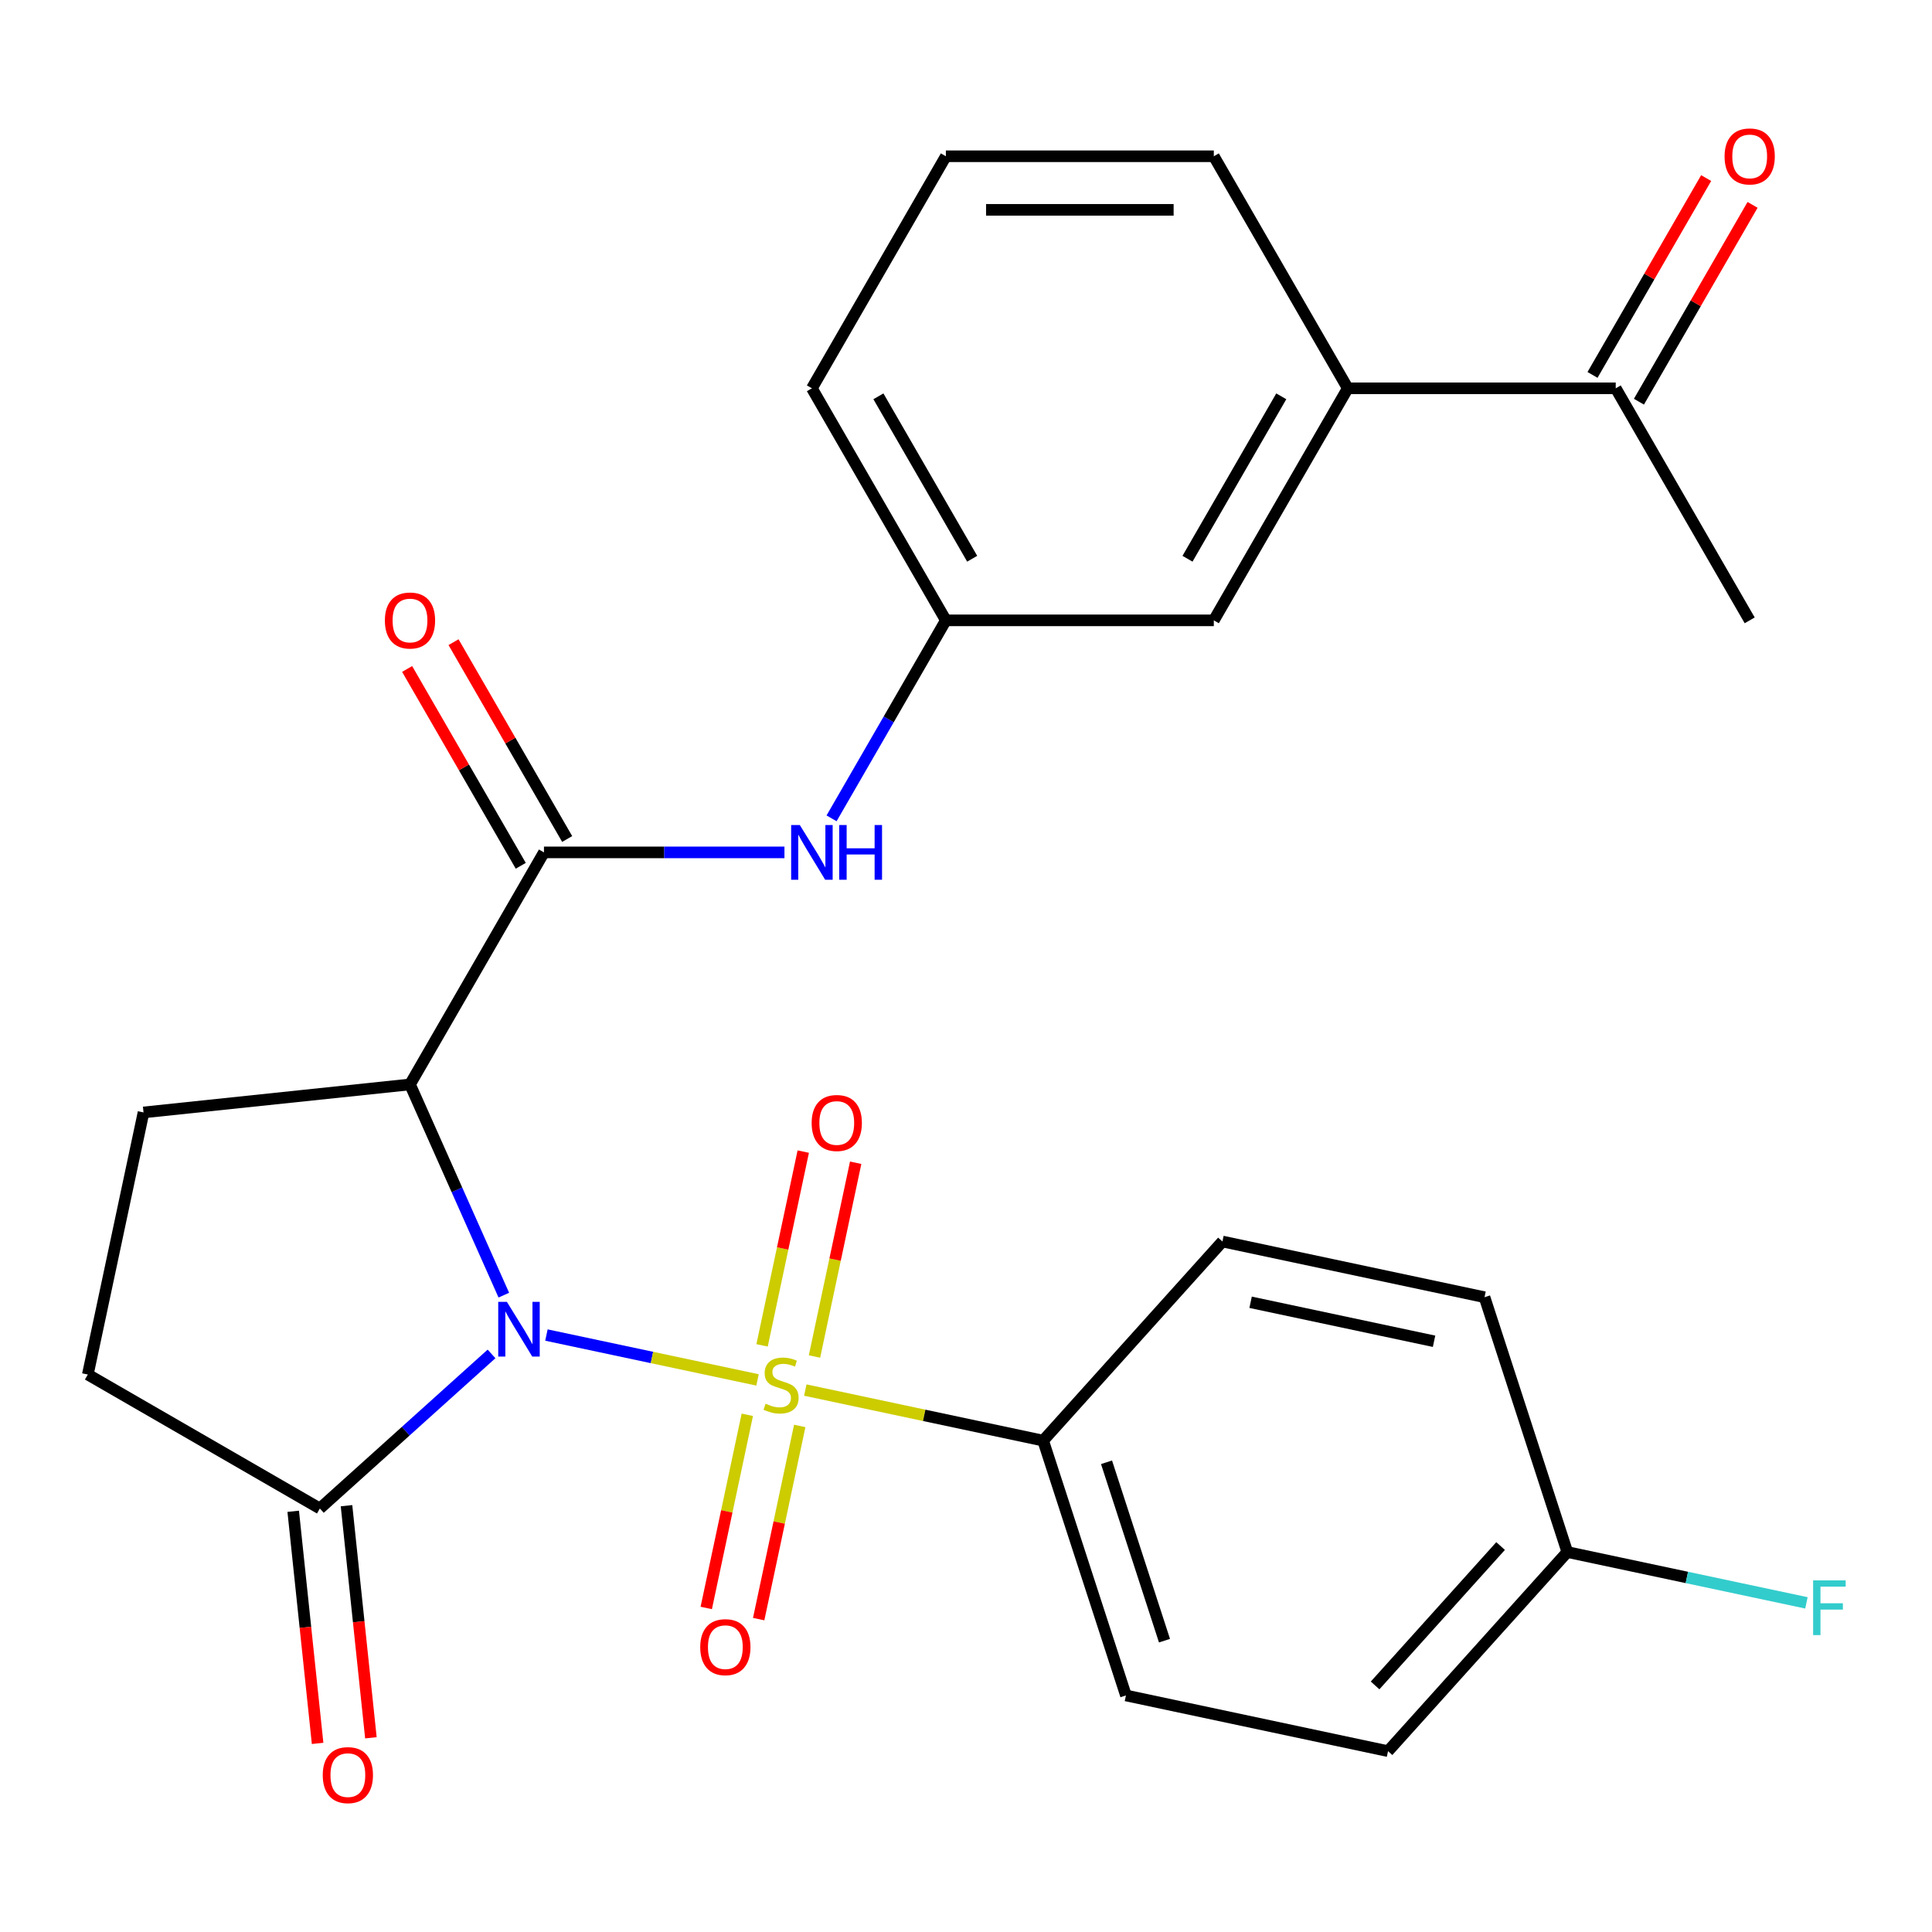 <?xml version='1.0' encoding='iso-8859-1'?>
<svg version='1.1' baseProfile='full'
              xmlns='http://www.w3.org/2000/svg'
                      xmlns:rdkit='http://www.rdkit.org/xml'
                      xmlns:xlink='http://www.w3.org/1999/xlink'
                  xml:space='preserve'
width='1000px' height='1000px' viewBox='0 0 1000 1000'>
<!-- END OF HEADER -->
<rect style='opacity:1.0;fill:#FFFFFF;stroke:none' width='1000' height='1000' x='0' y='0'> </rect>
<path class='bond-0' d='M 282.829,691.014 L 337.46,702.627' style='fill:none;fill-rule:evenodd;stroke:#0000FF;stroke-width:6px;stroke-linecap:butt;stroke-linejoin:miter;stroke-opacity:1' />
<path class='bond-0' d='M 337.46,702.627 L 392.092,714.239' style='fill:none;fill-rule:evenodd;stroke:#CCCC00;stroke-width:6px;stroke-linecap:butt;stroke-linejoin:miter;stroke-opacity:1' />
<path class='bond-1' d='M 260.774,670.367 L 236.494,615.834' style='fill:none;fill-rule:evenodd;stroke:#0000FF;stroke-width:6px;stroke-linecap:butt;stroke-linejoin:miter;stroke-opacity:1' />
<path class='bond-1' d='M 236.494,615.834 L 212.214,561.3' style='fill:none;fill-rule:evenodd;stroke:#000000;stroke-width:6px;stroke-linecap:butt;stroke-linejoin:miter;stroke-opacity:1' />
<path class='bond-3' d='M 254.414,700.787 L 209.987,740.79' style='fill:none;fill-rule:evenodd;stroke:#0000FF;stroke-width:6px;stroke-linecap:butt;stroke-linejoin:miter;stroke-opacity:1' />
<path class='bond-3' d='M 209.987,740.79 L 165.559,780.793' style='fill:none;fill-rule:evenodd;stroke:#000000;stroke-width:6px;stroke-linecap:butt;stroke-linejoin:miter;stroke-opacity:1' />
<path class='bond-4' d='M 416.823,719.496 L 478.376,732.579' style='fill:none;fill-rule:evenodd;stroke:#CCCC00;stroke-width:6px;stroke-linecap:butt;stroke-linejoin:miter;stroke-opacity:1' />
<path class='bond-4' d='M 478.376,732.579 L 539.93,745.663' style='fill:none;fill-rule:evenodd;stroke:#000000;stroke-width:6px;stroke-linecap:butt;stroke-linejoin:miter;stroke-opacity:1' />
<path class='bond-7' d='M 421.579,702.125 L 432.238,651.98' style='fill:none;fill-rule:evenodd;stroke:#CCCC00;stroke-width:6px;stroke-linecap:butt;stroke-linejoin:miter;stroke-opacity:1' />
<path class='bond-7' d='M 432.238,651.98 L 442.896,601.836' style='fill:none;fill-rule:evenodd;stroke:#FF0000;stroke-width:6px;stroke-linecap:butt;stroke-linejoin:miter;stroke-opacity:1' />
<path class='bond-7' d='M 394.448,696.358 L 405.107,646.214' style='fill:none;fill-rule:evenodd;stroke:#CCCC00;stroke-width:6px;stroke-linecap:butt;stroke-linejoin:miter;stroke-opacity:1' />
<path class='bond-7' d='M 405.107,646.214 L 415.766,596.069' style='fill:none;fill-rule:evenodd;stroke:#FF0000;stroke-width:6px;stroke-linecap:butt;stroke-linejoin:miter;stroke-opacity:1' />
<path class='bond-8' d='M 386.81,732.292 L 376.184,782.287' style='fill:none;fill-rule:evenodd;stroke:#CCCC00;stroke-width:6px;stroke-linecap:butt;stroke-linejoin:miter;stroke-opacity:1' />
<path class='bond-8' d='M 376.184,782.287 L 365.557,832.281' style='fill:none;fill-rule:evenodd;stroke:#FF0000;stroke-width:6px;stroke-linecap:butt;stroke-linejoin:miter;stroke-opacity:1' />
<path class='bond-8' d='M 413.941,738.059 L 403.315,788.054' style='fill:none;fill-rule:evenodd;stroke:#CCCC00;stroke-width:6px;stroke-linecap:butt;stroke-linejoin:miter;stroke-opacity:1' />
<path class='bond-8' d='M 403.315,788.054 L 392.688,838.048' style='fill:none;fill-rule:evenodd;stroke:#FF0000;stroke-width:6px;stroke-linecap:butt;stroke-linejoin:miter;stroke-opacity:1' />
<path class='bond-2' d='M 212.214,561.3 L 281.556,441.196' style='fill:none;fill-rule:evenodd;stroke:#000000;stroke-width:6px;stroke-linecap:butt;stroke-linejoin:miter;stroke-opacity:1' />
<path class='bond-6' d='M 212.214,561.3 L 74.289,575.796' style='fill:none;fill-rule:evenodd;stroke:#000000;stroke-width:6px;stroke-linecap:butt;stroke-linejoin:miter;stroke-opacity:1' />
<path class='bond-5' d='M 281.556,441.196 L 343.795,441.196' style='fill:none;fill-rule:evenodd;stroke:#000000;stroke-width:6px;stroke-linecap:butt;stroke-linejoin:miter;stroke-opacity:1' />
<path class='bond-5' d='M 343.795,441.196 L 406.033,441.196' style='fill:none;fill-rule:evenodd;stroke:#0000FF;stroke-width:6px;stroke-linecap:butt;stroke-linejoin:miter;stroke-opacity:1' />
<path class='bond-12' d='M 293.566,434.261 L 264.157,383.323' style='fill:none;fill-rule:evenodd;stroke:#000000;stroke-width:6px;stroke-linecap:butt;stroke-linejoin:miter;stroke-opacity:1' />
<path class='bond-12' d='M 264.157,383.323 L 234.747,332.384' style='fill:none;fill-rule:evenodd;stroke:#FF0000;stroke-width:6px;stroke-linecap:butt;stroke-linejoin:miter;stroke-opacity:1' />
<path class='bond-12' d='M 269.545,448.13 L 240.136,397.191' style='fill:none;fill-rule:evenodd;stroke:#000000;stroke-width:6px;stroke-linecap:butt;stroke-linejoin:miter;stroke-opacity:1' />
<path class='bond-12' d='M 240.136,397.191 L 210.727,346.253' style='fill:none;fill-rule:evenodd;stroke:#FF0000;stroke-width:6px;stroke-linecap:butt;stroke-linejoin:miter;stroke-opacity:1' />
<path class='bond-10' d='M 165.559,780.793 L 45.455,711.45' style='fill:none;fill-rule:evenodd;stroke:#000000;stroke-width:6px;stroke-linecap:butt;stroke-linejoin:miter;stroke-opacity:1' />
<path class='bond-15' d='M 151.766,782.242 L 158.08,842.311' style='fill:none;fill-rule:evenodd;stroke:#000000;stroke-width:6px;stroke-linecap:butt;stroke-linejoin:miter;stroke-opacity:1' />
<path class='bond-15' d='M 158.08,842.311 L 164.393,902.38' style='fill:none;fill-rule:evenodd;stroke:#FF0000;stroke-width:6px;stroke-linecap:butt;stroke-linejoin:miter;stroke-opacity:1' />
<path class='bond-15' d='M 179.351,779.343 L 185.665,839.412' style='fill:none;fill-rule:evenodd;stroke:#000000;stroke-width:6px;stroke-linecap:butt;stroke-linejoin:miter;stroke-opacity:1' />
<path class='bond-15' d='M 185.665,839.412 L 191.978,899.481' style='fill:none;fill-rule:evenodd;stroke:#FF0000;stroke-width:6px;stroke-linecap:butt;stroke-linejoin:miter;stroke-opacity:1' />
<path class='bond-17' d='M 539.93,745.663 L 582.785,877.56' style='fill:none;fill-rule:evenodd;stroke:#000000;stroke-width:6px;stroke-linecap:butt;stroke-linejoin:miter;stroke-opacity:1' />
<path class='bond-17' d='M 572.737,756.876 L 602.736,849.204' style='fill:none;fill-rule:evenodd;stroke:#000000;stroke-width:6px;stroke-linecap:butt;stroke-linejoin:miter;stroke-opacity:1' />
<path class='bond-18' d='M 539.93,745.663 L 632.728,642.6' style='fill:none;fill-rule:evenodd;stroke:#000000;stroke-width:6px;stroke-linecap:butt;stroke-linejoin:miter;stroke-opacity:1' />
<path class='bond-13' d='M 430.417,423.568 L 460,372.33' style='fill:none;fill-rule:evenodd;stroke:#0000FF;stroke-width:6px;stroke-linecap:butt;stroke-linejoin:miter;stroke-opacity:1' />
<path class='bond-13' d='M 460,372.33 L 489.583,321.091' style='fill:none;fill-rule:evenodd;stroke:#000000;stroke-width:6px;stroke-linecap:butt;stroke-linejoin:miter;stroke-opacity:1' />
<path class='bond-27' d='M 74.289,575.796 L 45.455,711.45' style='fill:none;fill-rule:evenodd;stroke:#000000;stroke-width:6px;stroke-linecap:butt;stroke-linejoin:miter;stroke-opacity:1' />
<path class='bond-9' d='M 697.609,200.987 L 628.267,321.091' style='fill:none;fill-rule:evenodd;stroke:#000000;stroke-width:6px;stroke-linecap:butt;stroke-linejoin:miter;stroke-opacity:1' />
<path class='bond-9' d='M 663.187,205.134 L 614.648,289.207' style='fill:none;fill-rule:evenodd;stroke:#000000;stroke-width:6px;stroke-linecap:butt;stroke-linejoin:miter;stroke-opacity:1' />
<path class='bond-11' d='M 697.609,200.987 L 836.294,200.987' style='fill:none;fill-rule:evenodd;stroke:#000000;stroke-width:6px;stroke-linecap:butt;stroke-linejoin:miter;stroke-opacity:1' />
<path class='bond-29' d='M 697.609,200.987 L 628.267,80.882' style='fill:none;fill-rule:evenodd;stroke:#000000;stroke-width:6px;stroke-linecap:butt;stroke-linejoin:miter;stroke-opacity:1' />
<path class='bond-16' d='M 848.304,207.921 L 877.714,156.982' style='fill:none;fill-rule:evenodd;stroke:#000000;stroke-width:6px;stroke-linecap:butt;stroke-linejoin:miter;stroke-opacity:1' />
<path class='bond-16' d='M 877.714,156.982 L 907.123,106.044' style='fill:none;fill-rule:evenodd;stroke:#FF0000;stroke-width:6px;stroke-linecap:butt;stroke-linejoin:miter;stroke-opacity:1' />
<path class='bond-16' d='M 824.284,194.053 L 853.693,143.114' style='fill:none;fill-rule:evenodd;stroke:#000000;stroke-width:6px;stroke-linecap:butt;stroke-linejoin:miter;stroke-opacity:1' />
<path class='bond-16' d='M 853.693,143.114 L 883.102,92.175' style='fill:none;fill-rule:evenodd;stroke:#FF0000;stroke-width:6px;stroke-linecap:butt;stroke-linejoin:miter;stroke-opacity:1' />
<path class='bond-26' d='M 836.294,200.987 L 905.636,321.091' style='fill:none;fill-rule:evenodd;stroke:#000000;stroke-width:6px;stroke-linecap:butt;stroke-linejoin:miter;stroke-opacity:1' />
<path class='bond-14' d='M 489.583,321.091 L 628.267,321.091' style='fill:none;fill-rule:evenodd;stroke:#000000;stroke-width:6px;stroke-linecap:butt;stroke-linejoin:miter;stroke-opacity:1' />
<path class='bond-25' d='M 489.583,321.091 L 420.24,200.987' style='fill:none;fill-rule:evenodd;stroke:#000000;stroke-width:6px;stroke-linecap:butt;stroke-linejoin:miter;stroke-opacity:1' />
<path class='bond-25' d='M 503.202,289.207 L 454.663,205.134' style='fill:none;fill-rule:evenodd;stroke:#000000;stroke-width:6px;stroke-linecap:butt;stroke-linejoin:miter;stroke-opacity:1' />
<path class='bond-20' d='M 582.785,877.56 L 718.439,906.394' style='fill:none;fill-rule:evenodd;stroke:#000000;stroke-width:6px;stroke-linecap:butt;stroke-linejoin:miter;stroke-opacity:1' />
<path class='bond-21' d='M 632.728,642.6 L 768.382,671.434' style='fill:none;fill-rule:evenodd;stroke:#000000;stroke-width:6px;stroke-linecap:butt;stroke-linejoin:miter;stroke-opacity:1' />
<path class='bond-21' d='M 647.309,674.056 L 742.267,694.24' style='fill:none;fill-rule:evenodd;stroke:#000000;stroke-width:6px;stroke-linecap:butt;stroke-linejoin:miter;stroke-opacity:1' />
<path class='bond-19' d='M 811.237,803.331 L 768.382,671.434' style='fill:none;fill-rule:evenodd;stroke:#000000;stroke-width:6px;stroke-linecap:butt;stroke-linejoin:miter;stroke-opacity:1' />
<path class='bond-22' d='M 811.237,803.331 L 873.121,816.485' style='fill:none;fill-rule:evenodd;stroke:#000000;stroke-width:6px;stroke-linecap:butt;stroke-linejoin:miter;stroke-opacity:1' />
<path class='bond-22' d='M 873.121,816.485 L 935.004,829.639' style='fill:none;fill-rule:evenodd;stroke:#33CCCC;stroke-width:6px;stroke-linecap:butt;stroke-linejoin:miter;stroke-opacity:1' />
<path class='bond-28' d='M 811.237,803.331 L 718.439,906.394' style='fill:none;fill-rule:evenodd;stroke:#000000;stroke-width:6px;stroke-linecap:butt;stroke-linejoin:miter;stroke-opacity:1' />
<path class='bond-28' d='M 776.705,800.231 L 711.747,872.375' style='fill:none;fill-rule:evenodd;stroke:#000000;stroke-width:6px;stroke-linecap:butt;stroke-linejoin:miter;stroke-opacity:1' />
<path class='bond-23' d='M 628.267,80.882 L 489.583,80.882' style='fill:none;fill-rule:evenodd;stroke:#000000;stroke-width:6px;stroke-linecap:butt;stroke-linejoin:miter;stroke-opacity:1' />
<path class='bond-23' d='M 607.465,108.619 L 510.385,108.619' style='fill:none;fill-rule:evenodd;stroke:#000000;stroke-width:6px;stroke-linecap:butt;stroke-linejoin:miter;stroke-opacity:1' />
<path class='bond-24' d='M 489.583,80.882 L 420.24,200.987' style='fill:none;fill-rule:evenodd;stroke:#000000;stroke-width:6px;stroke-linecap:butt;stroke-linejoin:miter;stroke-opacity:1' />
<path  class='atom-0' d='M 262.362 673.835
L 271.642 688.835
Q 272.562 690.315, 274.042 692.995
Q 275.522 695.675, 275.602 695.835
L 275.602 673.835
L 279.362 673.835
L 279.362 702.155
L 275.482 702.155
L 265.522 685.755
Q 264.362 683.835, 263.122 681.635
Q 261.922 679.435, 261.562 678.755
L 261.562 702.155
L 257.882 702.155
L 257.882 673.835
L 262.362 673.835
' fill='#0000FF'/>
<path  class='atom-1' d='M 396.276 726.549
Q 396.596 726.669, 397.916 727.229
Q 399.236 727.789, 400.676 728.149
Q 402.156 728.469, 403.596 728.469
Q 406.276 728.469, 407.836 727.189
Q 409.396 725.869, 409.396 723.589
Q 409.396 722.029, 408.596 721.069
Q 407.836 720.109, 406.636 719.589
Q 405.436 719.069, 403.436 718.469
Q 400.916 717.709, 399.396 716.989
Q 397.916 716.269, 396.836 714.749
Q 395.796 713.229, 395.796 710.669
Q 395.796 707.109, 398.196 704.909
Q 400.636 702.709, 405.436 702.709
Q 408.716 702.709, 412.436 704.269
L 411.516 707.349
Q 408.116 705.949, 405.556 705.949
Q 402.796 705.949, 401.276 707.109
Q 399.756 708.229, 399.796 710.189
Q 399.796 711.709, 400.556 712.629
Q 401.356 713.549, 402.476 714.069
Q 403.636 714.589, 405.556 715.189
Q 408.116 715.989, 409.636 716.789
Q 411.156 717.589, 412.236 719.229
Q 413.356 720.829, 413.356 723.589
Q 413.356 727.509, 410.716 729.629
Q 408.116 731.709, 403.756 731.709
Q 401.236 731.709, 399.316 731.149
Q 397.436 730.629, 395.196 729.709
L 396.276 726.549
' fill='#CCCC00'/>
<path  class='atom-6' d='M 413.98 427.036
L 423.26 442.036
Q 424.18 443.516, 425.66 446.196
Q 427.14 448.876, 427.22 449.036
L 427.22 427.036
L 430.98 427.036
L 430.98 455.356
L 427.1 455.356
L 417.14 438.956
Q 415.98 437.036, 414.74 434.836
Q 413.54 432.636, 413.18 431.956
L 413.18 455.356
L 409.5 455.356
L 409.5 427.036
L 413.98 427.036
' fill='#0000FF'/>
<path  class='atom-6' d='M 434.38 427.036
L 438.22 427.036
L 438.22 439.076
L 452.7 439.076
L 452.7 427.036
L 456.54 427.036
L 456.54 455.356
L 452.7 455.356
L 452.7 442.276
L 438.22 442.276
L 438.22 455.356
L 434.38 455.356
L 434.38 427.036
' fill='#0000FF'/>
<path  class='atom-8' d='M 420.11 581.255
Q 420.11 574.455, 423.47 570.655
Q 426.83 566.855, 433.11 566.855
Q 439.39 566.855, 442.75 570.655
Q 446.11 574.455, 446.11 581.255
Q 446.11 588.135, 442.71 592.055
Q 439.31 595.935, 433.11 595.935
Q 426.87 595.935, 423.47 592.055
Q 420.11 588.175, 420.11 581.255
M 433.11 592.735
Q 437.43 592.735, 439.75 589.855
Q 442.11 586.935, 442.11 581.255
Q 442.11 575.695, 439.75 572.895
Q 437.43 570.055, 433.11 570.055
Q 428.79 570.055, 426.43 572.855
Q 424.11 575.655, 424.11 581.255
Q 424.11 586.975, 426.43 589.855
Q 428.79 592.735, 433.11 592.735
' fill='#FF0000'/>
<path  class='atom-9' d='M 362.441 852.563
Q 362.441 845.763, 365.801 841.963
Q 369.161 838.163, 375.441 838.163
Q 381.721 838.163, 385.081 841.963
Q 388.441 845.763, 388.441 852.563
Q 388.441 859.443, 385.041 863.363
Q 381.641 867.243, 375.441 867.243
Q 369.201 867.243, 365.801 863.363
Q 362.441 859.483, 362.441 852.563
M 375.441 864.043
Q 379.761 864.043, 382.081 861.163
Q 384.441 858.243, 384.441 852.563
Q 384.441 847.003, 382.081 844.203
Q 379.761 841.363, 375.441 841.363
Q 371.121 841.363, 368.761 844.163
Q 366.441 846.963, 366.441 852.563
Q 366.441 858.283, 368.761 861.163
Q 371.121 864.043, 375.441 864.043
' fill='#FF0000'/>
<path  class='atom-13' d='M 199.214 321.171
Q 199.214 314.371, 202.574 310.571
Q 205.934 306.771, 212.214 306.771
Q 218.494 306.771, 221.854 310.571
Q 225.214 314.371, 225.214 321.171
Q 225.214 328.051, 221.814 331.971
Q 218.414 335.851, 212.214 335.851
Q 205.974 335.851, 202.574 331.971
Q 199.214 328.091, 199.214 321.171
M 212.214 332.651
Q 216.534 332.651, 218.854 329.771
Q 221.214 326.851, 221.214 321.171
Q 221.214 315.611, 218.854 312.811
Q 216.534 309.971, 212.214 309.971
Q 207.894 309.971, 205.534 312.771
Q 203.214 315.571, 203.214 321.171
Q 203.214 326.891, 205.534 329.771
Q 207.894 332.651, 212.214 332.651
' fill='#FF0000'/>
<path  class='atom-16' d='M 167.055 918.797
Q 167.055 911.997, 170.415 908.197
Q 173.775 904.397, 180.055 904.397
Q 186.335 904.397, 189.695 908.197
Q 193.055 911.997, 193.055 918.797
Q 193.055 925.677, 189.655 929.597
Q 186.255 933.477, 180.055 933.477
Q 173.815 933.477, 170.415 929.597
Q 167.055 925.717, 167.055 918.797
M 180.055 930.277
Q 184.375 930.277, 186.695 927.397
Q 189.055 924.477, 189.055 918.797
Q 189.055 913.237, 186.695 910.437
Q 184.375 907.597, 180.055 907.597
Q 175.735 907.597, 173.375 910.397
Q 171.055 913.197, 171.055 918.797
Q 171.055 924.517, 173.375 927.397
Q 175.735 930.277, 180.055 930.277
' fill='#FF0000'/>
<path  class='atom-17' d='M 892.636 80.963
Q 892.636 74.162, 895.996 70.362
Q 899.356 66.562, 905.636 66.562
Q 911.916 66.562, 915.276 70.362
Q 918.636 74.162, 918.636 80.963
Q 918.636 87.843, 915.236 91.763
Q 911.836 95.642, 905.636 95.642
Q 899.396 95.642, 895.996 91.763
Q 892.636 87.882, 892.636 80.963
M 905.636 92.442
Q 909.956 92.442, 912.276 89.562
Q 914.636 86.642, 914.636 80.963
Q 914.636 75.403, 912.276 72.603
Q 909.956 69.763, 905.636 69.763
Q 901.316 69.763, 898.956 72.562
Q 896.636 75.362, 896.636 80.963
Q 896.636 86.683, 898.956 89.562
Q 901.316 92.442, 905.636 92.442
' fill='#FF0000'/>
<path  class='atom-23' d='M 938.471 818.005
L 955.311 818.005
L 955.311 821.245
L 942.271 821.245
L 942.271 829.845
L 953.871 829.845
L 953.871 833.125
L 942.271 833.125
L 942.271 846.325
L 938.471 846.325
L 938.471 818.005
' fill='#33CCCC'/>
</svg>
